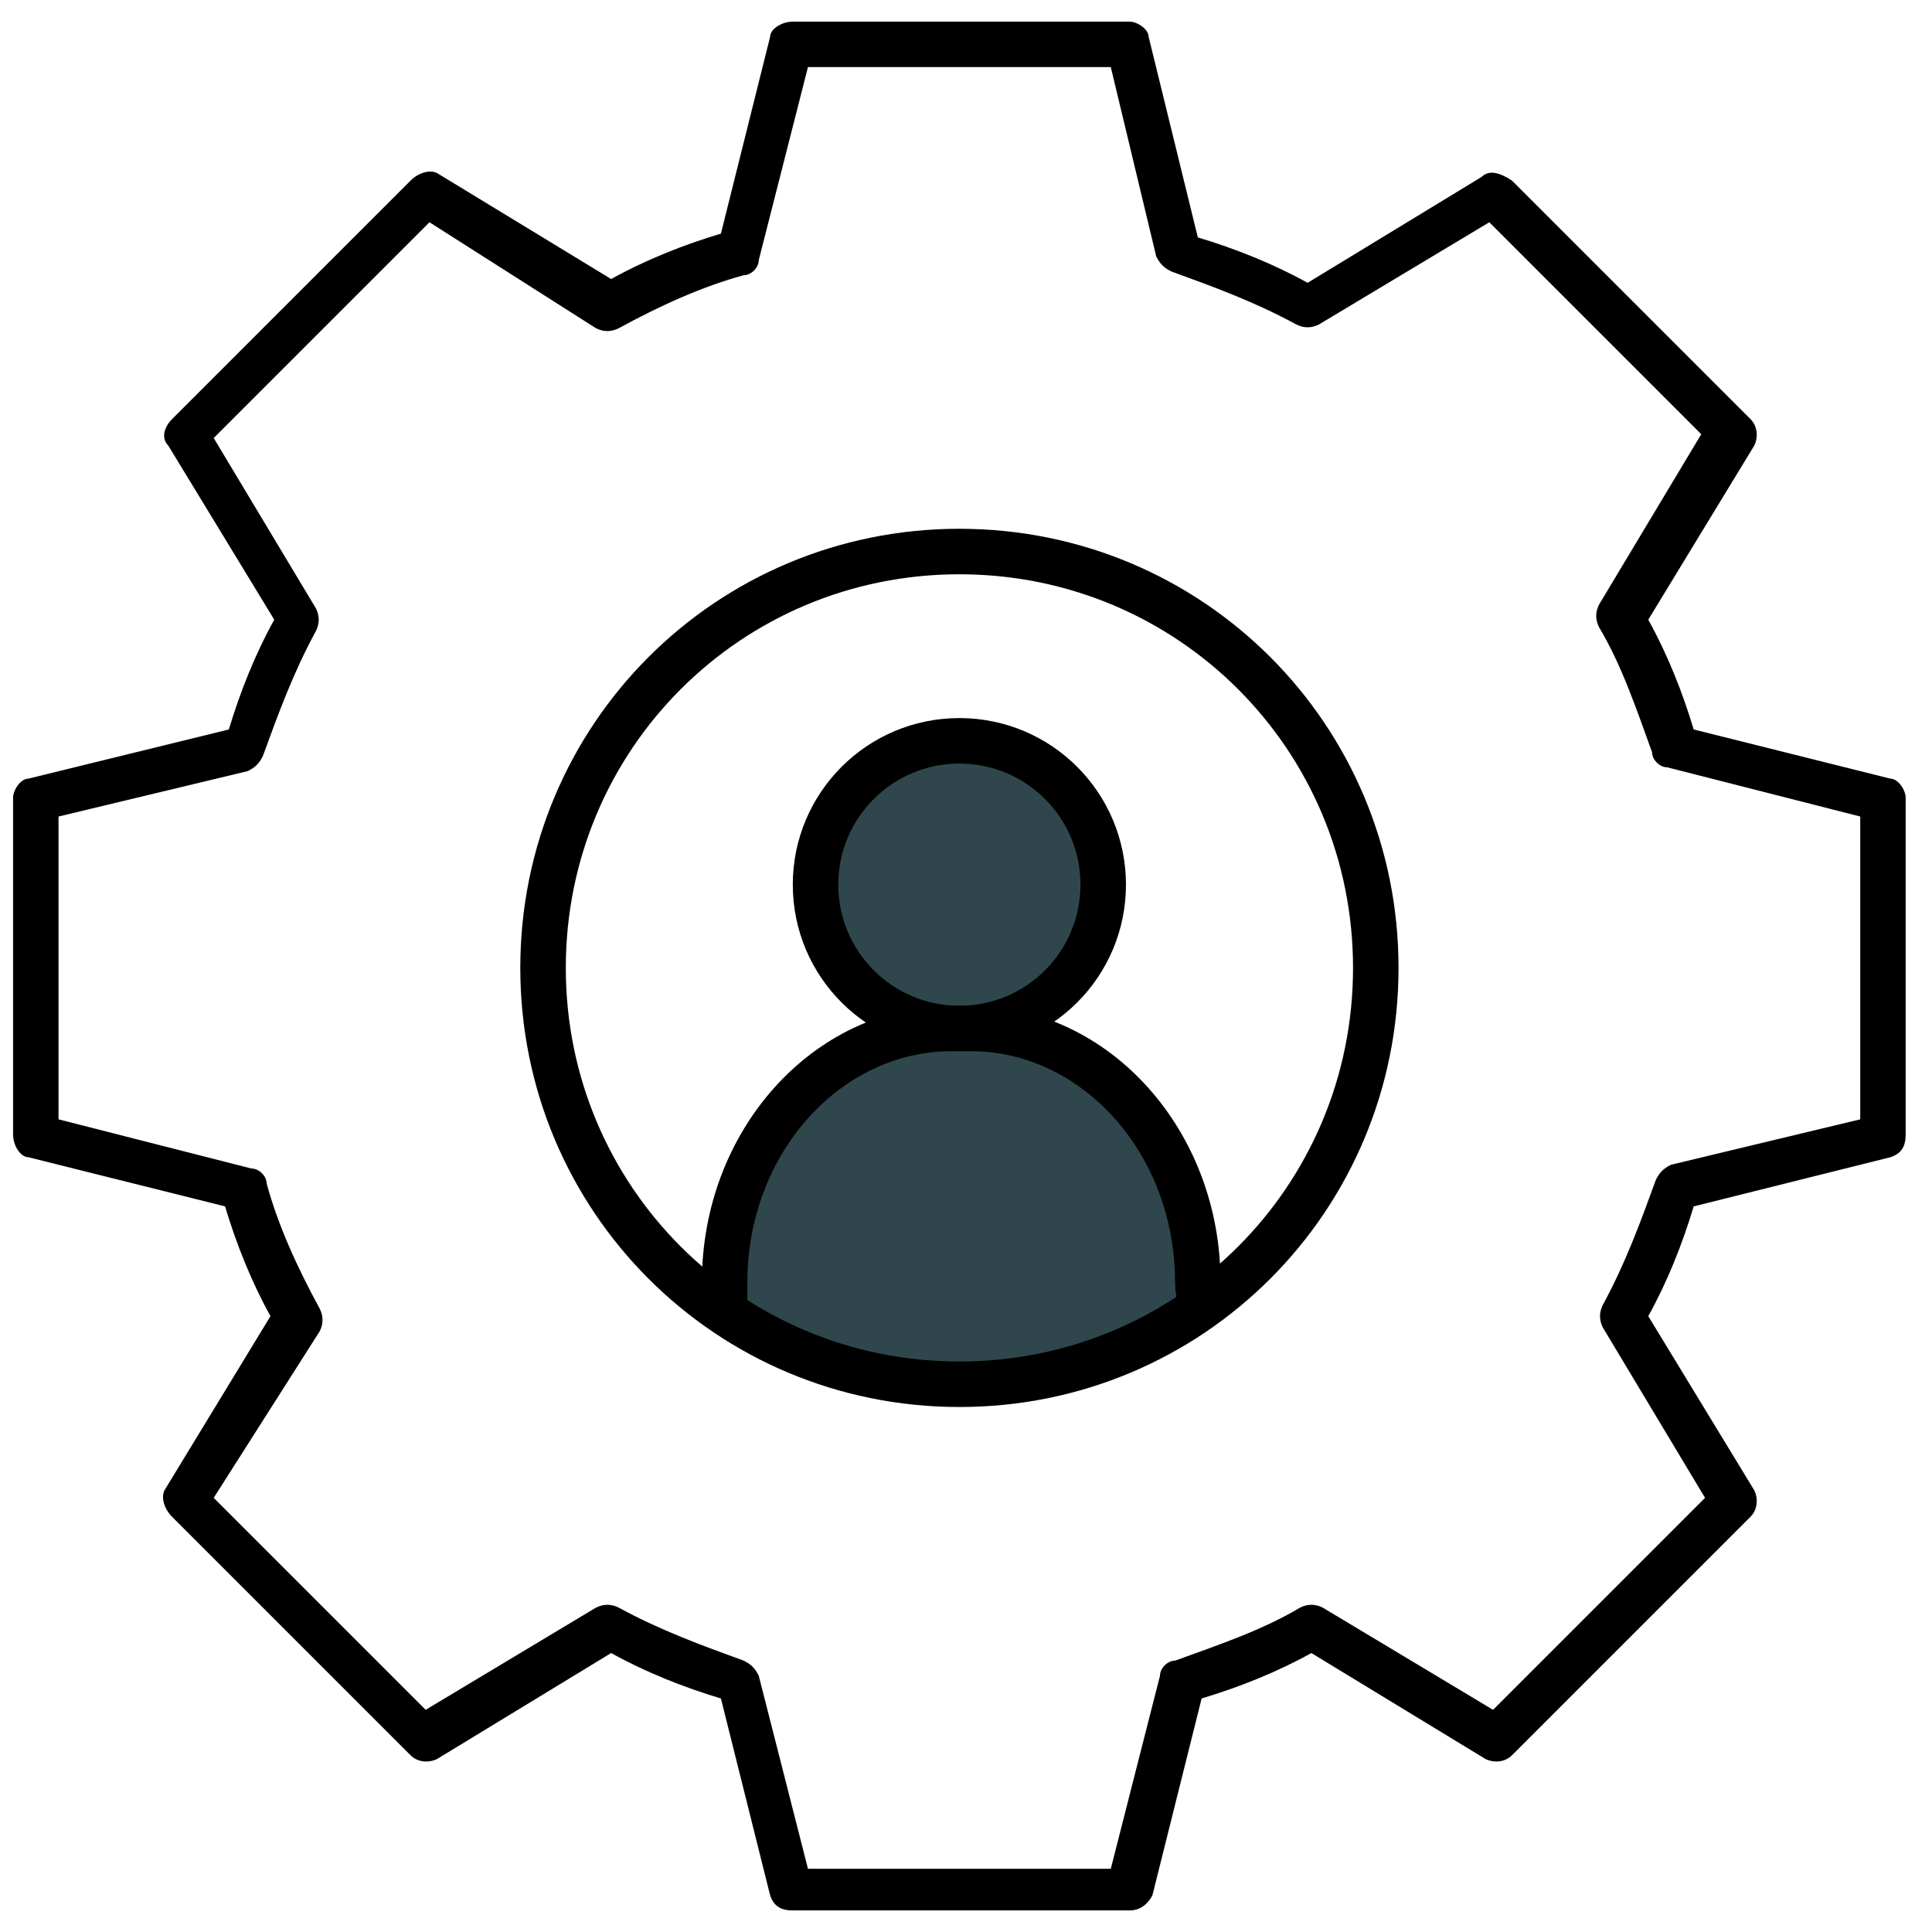 <svg width="49" height="49" viewBox="0 0 49 49" fill="none" xmlns="http://www.w3.org/2000/svg">
<path d="M24.522 34.916C27.809 34.916 30.474 34.057 30.474 32.996C30.474 31.936 27.809 31.076 24.522 31.076C21.235 31.076 18.57 31.936 18.57 32.996C18.57 34.057 21.235 34.916 24.522 34.916Z" fill="#2F474C"/>
<path fill-rule="evenodd" clip-rule="evenodd" d="M47.18 28.389V20.709L42.284 19.461C42.092 19.461 41.9 19.269 41.9 19.077C41.516 18.021 41.132 16.869 40.556 15.909C40.46 15.717 40.46 15.525 40.556 15.333L43.148 11.013L37.772 5.637L33.452 8.229C33.26 8.325 33.068 8.325 32.876 8.229C31.82 7.653 30.764 7.269 29.708 6.885C29.516 6.789 29.42 6.693 29.324 6.501L28.172 1.701H20.492L19.244 6.597C19.244 6.789 19.052 6.981 18.86 6.981C17.804 7.269 16.748 7.749 15.692 8.325C15.5 8.421 15.308 8.421 15.116 8.325L10.892 5.637L5.42 11.109L8.012 15.429C8.108 15.621 8.108 15.813 8.012 16.005C7.436 17.061 7.052 18.117 6.668 19.173C6.572 19.365 6.476 19.461 6.284 19.557L1.484 20.709V28.389L6.38 29.637C6.572 29.637 6.764 29.829 6.764 30.021C7.052 31.077 7.532 32.133 8.108 33.189C8.204 33.381 8.204 33.573 8.108 33.765L5.42 37.989L10.796 43.365L15.116 40.773C15.308 40.677 15.5 40.677 15.692 40.773C16.748 41.349 17.804 41.733 18.86 42.117C19.052 42.213 19.148 42.309 19.244 42.501L20.492 47.397H28.172L29.42 42.501C29.42 42.309 29.612 42.117 29.804 42.117C30.86 41.733 32.012 41.349 32.972 40.773C33.164 40.677 33.356 40.677 33.548 40.773L37.868 43.365L43.244 37.989L40.652 33.669C40.556 33.477 40.556 33.285 40.652 33.093C41.228 32.037 41.612 30.981 41.996 29.925C42.092 29.733 42.188 29.637 42.38 29.541L47.18 28.389ZM47.948 19.749L42.956 18.501C42.668 17.541 42.284 16.581 41.804 15.717L44.492 11.301C44.588 11.109 44.588 10.821 44.396 10.629L38.348 4.581C38.06 4.389 37.772 4.293 37.58 4.485L33.164 7.173C32.3 6.693 31.34 6.309 30.38 6.021L29.132 0.933C29.132 0.741 28.844 0.549 28.652 0.549H20.108C19.82 0.549 19.532 0.741 19.532 0.933L18.284 5.925C17.324 6.213 16.364 6.597 15.5 7.077L11.084 4.389C10.892 4.293 10.604 4.389 10.412 4.581L4.364 10.629C4.172 10.821 4.076 11.109 4.268 11.301L6.956 15.717C6.476 16.581 6.092 17.541 5.804 18.501L0.716 19.749C0.524 19.749 0.332 20.037 0.332 20.229V28.773C0.332 29.061 0.524 29.349 0.716 29.349L5.708 30.597C5.996 31.557 6.38 32.517 6.86 33.381L4.172 37.797C4.076 37.989 4.172 38.277 4.364 38.469L10.412 44.517C10.604 44.709 10.892 44.709 11.084 44.613L15.5 41.925C16.364 42.405 17.324 42.789 18.284 43.077L19.532 48.069C19.628 48.357 19.82 48.453 20.108 48.453H28.652C28.94 48.453 29.132 48.261 29.228 48.069L30.476 43.077C31.436 42.789 32.396 42.405 33.26 41.925L37.676 44.613C37.868 44.709 38.156 44.709 38.348 44.517L44.396 38.469C44.588 38.277 44.588 37.989 44.492 37.797L41.804 33.381C42.284 32.517 42.668 31.557 42.956 30.597L47.948 29.349C48.236 29.253 48.332 29.061 48.332 28.773V20.229C48.332 20.037 48.14 19.749 47.948 19.749Z" fill="black"/>
<path d="M24.332 26.085C26.348 26.085 27.98 24.453 27.98 22.437C27.98 20.421 26.348 18.789 24.332 18.789C22.316 18.789 20.684 20.421 20.684 22.437C20.684 24.453 22.316 26.085 24.332 26.085Z" fill="#2F474C" stroke="black" stroke-width="1.154" stroke-miterlimit="10"/>
<path d="M18.379 33.188C18.379 32.996 18.379 32.708 18.379 32.516C18.379 28.964 20.971 26.084 24.139 26.084H24.619C27.787 26.084 30.379 28.964 30.379 32.516C30.379 32.804 30.475 32.9 30.379 33.188" fill="#2F474C"/>
<path d="M18.379 33.188C18.379 32.996 18.379 32.708 18.379 32.516C18.379 28.964 20.971 26.084 24.139 26.084H24.619C27.787 26.084 30.379 28.964 30.379 32.516C30.379 32.804 30.475 32.9 30.379 33.188" stroke="black" stroke-width="1.154" stroke-miterlimit="10"/>
<path d="M24.333 35.108C30.189 35.108 34.893 30.404 34.893 24.548C34.893 18.692 30.189 13.988 24.333 13.988C18.477 13.988 13.773 18.692 13.773 24.548C13.773 30.404 18.477 35.108 24.333 35.108Z" stroke="black" stroke-width="1.154" stroke-miterlimit="10"/>
</svg>
